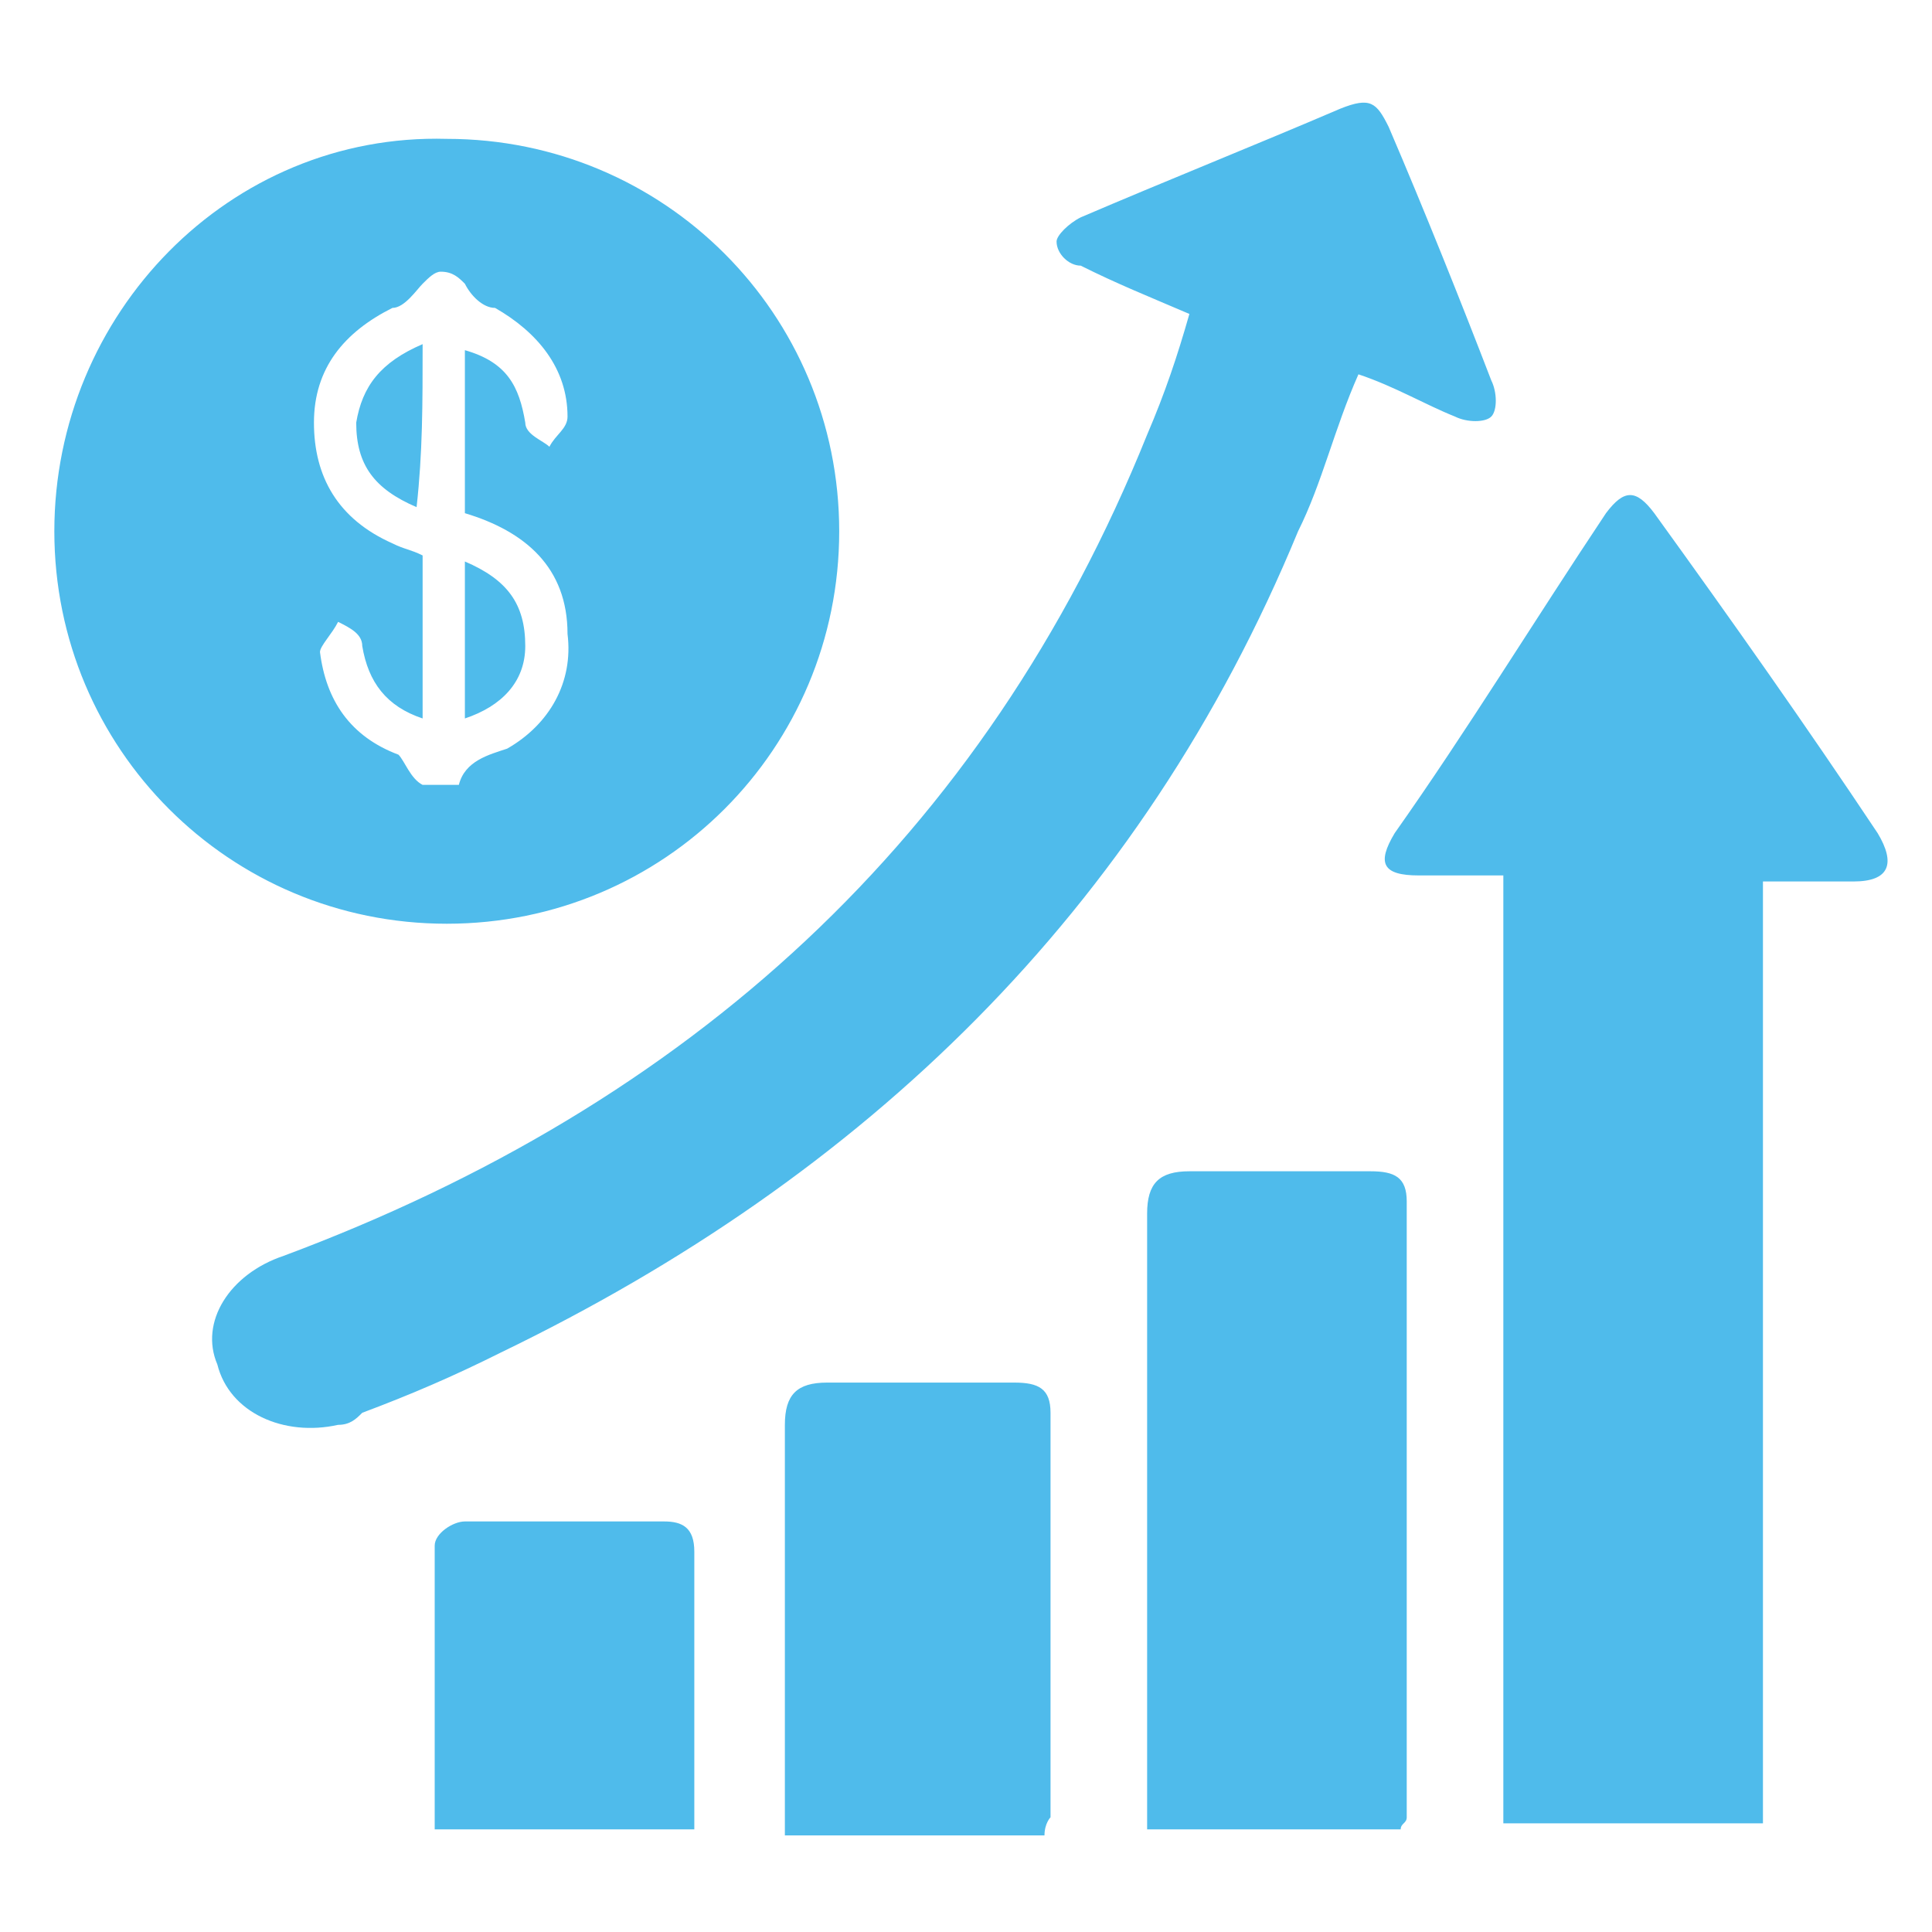 <svg xmlns="http://www.w3.org/2000/svg" xmlns:xlink="http://www.w3.org/1999/xlink" id="Layer_1" x="0px" y="0px" viewBox="0 0 32 32" style="enable-background:new 0 0 32 32;" xml:space="preserve"><style type="text/css">	.st0{fill:#4FBBEB;}</style><path d="M-195,17.3c-1.6,1-3.3,2.8-4.8,2.6c-1.3-0.1-3.1-2.3-3.4-3.8c-0.4-2.4,1.6-4.1,4-3.6c1.5,0.3,2.8,2,4.2,3.1 C-194.9,16.2-194.9,16.8-195,17.3z"></path><path class="st0" d="M7.4,15.3c-3.6,0-6.5-2.9-6.5-6.5c0-3.6,2.9-6.6,6.5-6.5c3.6,0,6.5,2.9,6.5,6.5C13.9,12.4,11,15.3,7.4,15.3z  M7.7,8.5c0-0.9,0-1.8,0-2.7C8.4,6,8.6,6.4,8.7,7c0,0.2,0.3,0.3,0.4,0.4c0.1-0.2,0.3-0.3,0.3-0.5c0-0.8-0.5-1.4-1.2-1.8 C8,5.1,7.8,4.9,7.7,4.7C7.6,4.6,7.5,4.5,7.3,4.5C7.2,4.5,7.1,4.6,7,4.7C6.9,4.8,6.7,5.1,6.5,5.1C5.7,5.5,5.2,6.1,5.2,7 c0,0.9,0.4,1.6,1.3,2c0.2,0.1,0.3,0.1,0.5,0.2c0,0.9,0,1.8,0,2.7c-0.6-0.2-0.9-0.6-1-1.2c0-0.2-0.2-0.3-0.4-0.4 c-0.1,0.2-0.3,0.4-0.3,0.5c0.1,0.8,0.5,1.4,1.3,1.7C6.7,12.6,6.8,12.9,7,13C7.2,13,7.4,13,7.6,13c0.1-0.4,0.5-0.5,0.8-0.6 c0.7-0.4,1.1-1.1,1-1.9C9.4,9.4,8.7,8.8,7.7,8.5z M29.2,14.6c0.5,0,1,0,1.5,0c0.6,0,0.7-0.3,0.4-0.8c-1.2-1.8-2.4-3.5-3.7-5.3 c-0.3-0.4-0.5-0.4-0.8,0c-1.2,1.8-2.3,3.6-3.5,5.3c-0.3,0.5-0.2,0.7,0.4,0.7c0.4,0,0.9,0,1.4,0c0,5.3,0,10.5,0,15.7 c1.5,0,2.8,0,4.3,0C29.2,25.1,29.2,19.9,29.2,14.6z M19,7.2c-2.7,6.7-7.6,11.1-14.3,13.6c-0.9,0.3-1.4,1.1-1.1,1.8 c0.2,0.8,1.1,1.2,2,1c0.2,0,0.3-0.1,0.4-0.2c0.8-0.3,1.5-0.6,2.3-1c6-2.9,10.6-7.3,13.2-13.6c0.4-0.8,0.6-1.7,1-2.6 c0.6,0.2,1.1,0.5,1.6,0.7c0.2,0.1,0.5,0.1,0.6,0c0.1-0.1,0.1-0.4,0-0.6C24.2,5,23.6,3.5,23,2.1c-0.2-0.4-0.3-0.5-0.8-0.3 c-1.4,0.6-2.9,1.2-4.3,1.8c-0.2,0.1-0.4,0.3-0.4,0.4c0,0.2,0.2,0.4,0.4,0.4c0.6,0.3,1.1,0.5,1.8,0.8C19.5,5.9,19.3,6.5,19,7.2z  M23.3,30.1c0-3.4,0-6.8,0-10.2c0-0.4-0.2-0.5-0.6-0.5c-1,0-2,0-3,0c-0.5,0-0.7,0.2-0.7,0.7c0,3.2,0,6.5,0,9.7c0,0.2,0,0.3,0,0.5 c1.4,0,2.8,0,4.2,0C23.2,30.2,23.3,30.2,23.3,30.1z M17.4,30.1c0-2.2,0-4.5,0-6.7c0-0.4-0.2-0.5-0.6-0.5c-1,0-2.1,0-3.1,0 c-0.5,0-0.7,0.2-0.7,0.7c0,1.6,0,3.1,0,4.7c0,0.7,0,1.4,0,2.1c1.5,0,2.9,0,4.3,0C17.3,30.2,17.4,30.1,17.4,30.1z M11.5,30.3 c0-1.6,0-3.1,0-4.6c0-0.4-0.2-0.5-0.5-0.5c-1.1,0-2.2,0-3.3,0c-0.2,0-0.5,0.2-0.5,0.4c0,1.6,0,3.1,0,4.7C8.6,30.3,10,30.3,11.5,30.3 z M7,5.7C6.3,6,6,6.4,5.9,7c0,0.7,0.3,1.1,1,1.4C7,7.5,7,6.7,7,5.7z M8.7,10.7c0-0.7-0.3-1.1-1-1.4c0,0.9,0,1.7,0,2.6 C8.3,11.7,8.7,11.3,8.7,10.7z"></path></svg>
